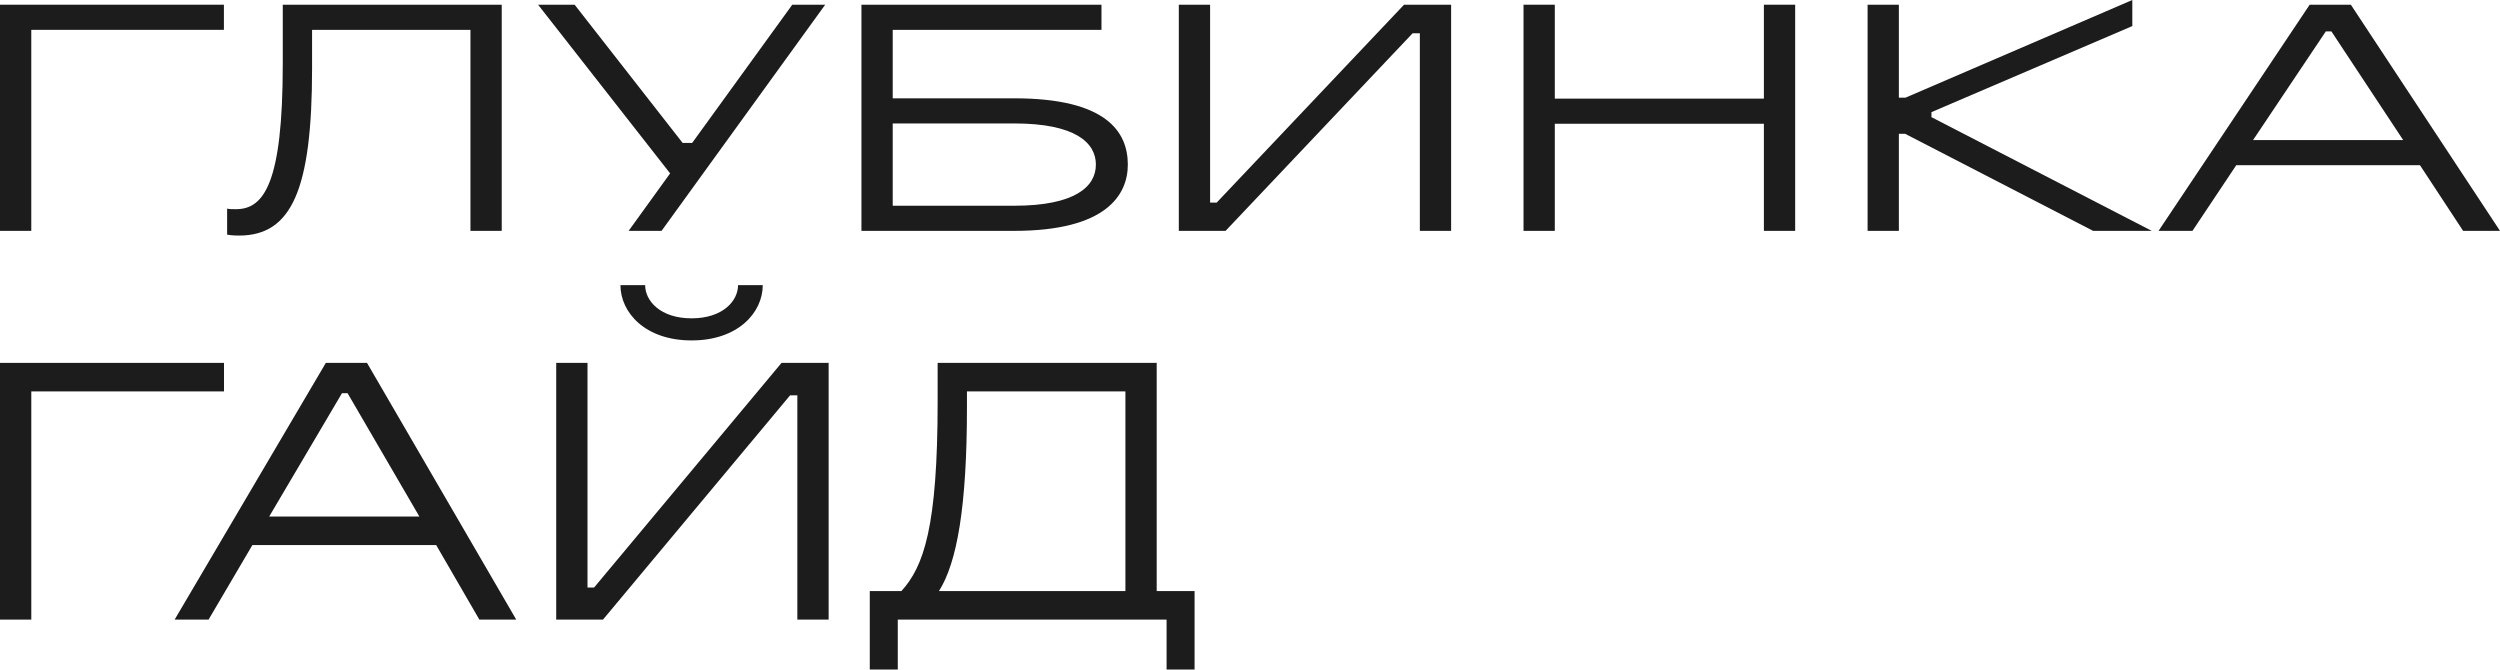 <?xml version="1.0" encoding="UTF-8"?> <svg xmlns="http://www.w3.org/2000/svg" width="351" height="94" viewBox="0 0 351 94" fill="none"><path d="M31.436 0.661V4.189H4.392V32.413H0V0.661H31.436Z" fill="#1C1C1C"></path><path d="M31.888 29.282C32.165 29.37 32.535 29.37 33.136 29.37C37.065 29.37 39.7 25.71 39.7 8.996V0.661H70.443V32.413H66.051V4.189H43.815V9.569C43.815 26.636 40.949 33.074 33.552 33.074C33.275 33.074 32.581 33.074 31.888 32.942V29.282Z" fill="#1C1C1C"></path><path d="M95.841 20.065H97.181L111.235 0.661H115.858L92.882 32.413H88.259L94.084 24.343L75.546 0.661H80.677L95.841 20.065Z" fill="#1C1C1C"></path><path d="M142.397 32.413H120.946V0.661H154.648V4.189H125.338V13.803H142.397C155.295 13.803 158.346 18.477 158.346 23.108C158.346 27.385 155.295 32.413 142.397 32.413ZM142.397 17.331H125.338V28.885H142.397C150.95 28.885 153.862 26.195 153.862 23.108C153.862 20.021 150.95 17.331 142.397 17.331Z" fill="#1C1C1C"></path><path d="M169.898 0.661V28.444H170.822L197.127 0.661H203.738V32.413H199.346V4.674H198.329L172.07 32.413H165.506V0.661H169.898Z" fill="#1C1C1C"></path><path d="M218.294 0.661V13.847H247.65V0.661H252.042V32.413H247.65V17.375H218.294V32.413H213.902V0.661H218.294Z" fill="#1C1C1C"></path><path d="M266.601 0.661V13.715H267.525L299.377 0V3.66L271.177 15.743V16.449L302.105 32.413H293.876L267.479 18.786H266.601V32.413H262.209V0.661H266.601Z" fill="#1C1C1C"></path><path d="M330.058 0.661L351 32.413H345.822L339.766 23.196H313.97L307.822 32.413H303.06L324.279 0.661H330.058ZM327.33 4.41H326.544L316.328 19.668H337.408L327.33 4.41Z" fill="#1C1C1C"></path><path d="M31.45 50.95V54.954H4.394V86.992H0V50.95H31.45Z" fill="#1C1C1C"></path><path d="M51.529 50.95L72.48 86.992H67.3L61.242 76.53H35.434L29.283 86.992H24.519L45.748 50.95H51.529ZM48.8 55.205H48.014L37.793 72.525H58.883L48.8 55.205Z" fill="#1C1C1C"></path><path d="M103.622 40.037C103.622 42.24 101.495 44.693 97.101 44.693C92.707 44.693 90.58 42.24 90.58 40.037H87.111C87.111 43.842 90.534 47.796 97.101 47.796C103.669 47.796 107.091 43.842 107.091 40.037H103.622ZM82.486 50.95V82.487H83.411L109.727 50.95H116.341V86.992H111.947V55.505H110.93L84.66 86.992H78.092V50.95H82.486Z" fill="#1C1C1C"></path><path d="M126.557 82.987C129.702 79.533 131.644 73.977 131.644 56.406V50.95H162.4V82.987H167.719V94H163.788V86.992H126.048V94H122.117V82.987H126.557ZM158.007 54.954H135.76V57.207C135.76 71.073 134.373 78.983 131.829 82.987H158.007V54.954Z" fill="#1C1C1C"></path></svg> 
